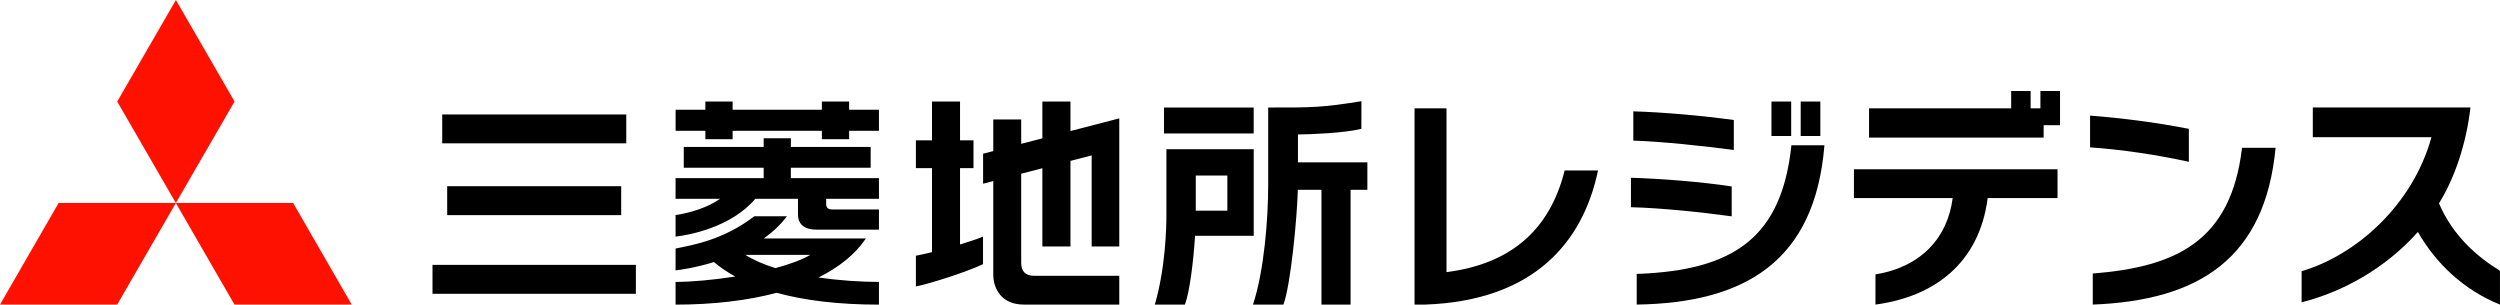 <?xml version="1.0" encoding="UTF-8"?>
<svg id="_レイヤー_2" data-name="レイヤー 2" xmlns="http://www.w3.org/2000/svg" viewBox="0 0 566.93 69.07">
  <defs>
    <style>
      .cls-1 {
        fill: #f10;
      }
    </style>
  </defs>
  <g id="guide">
    <g>
      <g>
        <polygon class="cls-1" points="13.29 46.04 39.88 46.04 26.58 69.07 0 69.07 13.29 46.04"/>
        <polygon class="cls-1" points="39.88 46.04 66.48 46.04 79.76 69.07 53.17 69.07 39.88 46.04"/>
        <polygon class="cls-1" points="39.89 0 53.19 23.02 39.88 46.04 26.58 23.03 39.89 0"/>
      </g>
      <g>
        <path d="M196.36,54.08h-23.17c1.97-1.4,3.79-3.06,5.25-5.03h-7.4c-6.96,5.35-13.9,6.51-17.84,7.31v4.95c.93-.09,4.44-.57,8.7-1.88,1.43,1.2,3.03,2.28,4.83,3.28-5.09.8-10.08,1.22-13.53,1.22v5.15c8.65,0,16.37-.94,22.93-2.68,6.38,1.75,14.1,2.68,23.19,2.68v-5.15c-4.06,0-8.92-.31-13.71-1.01,4.71-2.34,8.37-5.29,10.74-8.83ZM175.85,60.8c-2.62-.82-4.97-1.81-6.84-3.01h14.76c-1.98,1.16-4.77,2.16-7.92,3.01ZM217.71,38.13h3.05v-6.3h-3.05v-8.81h-6.36v8.81h-3.65v6.3h3.65v19.05c-1.41.34-2.66.63-3.65.81v6.97c3.1-.58,12.08-3.49,15.22-5.06v-6.24c-1.26.53-3.14,1.15-5.21,1.78v-17.3ZM192.56,23.02h-6.18v1.86h-20.24v-1.86h-6.18v1.86h-6.75v4.78h6.75v1.9h6.18v-1.9h20.24v1.9h6.18v-1.9h6.76v-4.78h-6.76v-1.86ZM179.35,38.03h18.09v-4.71h-18.09v-1.97h-6.17v1.97h-18.12v4.71h18.12v2.37h-19.98v4.69h10.08c-2.77,1.99-6.94,3.23-10.08,3.68v4.89c3.01-.34,12.59-2.09,18.08-8.57h9.68v3.54c0,2.23,1.48,3.45,4.14,3.45h14.22v-4.58h-10.63c-1.34,0-1.34-.91-1.34-1.39v-1.03h11.97v-4.69h-19.98v-2.37ZM98.08,66.63h46.12v-6.56h-46.12v6.56ZM142.02,25.95h-41.74v6.55h41.74v-6.55ZM284.3,24.38h-20.34v5.89h20.34v-5.89ZM140.87,48.79v-6.56h-39.46v6.56h39.46ZM242.75,23.02h-6.37v8.35c-1.37.35-3.06.8-4.8,1.25v-5.53h-6.33v7.17c-1.34.35-2.23.58-2.31.6v6.8c.08-.02.97-.25,2.31-.6v21.23c0,3.12,1.82,6.78,6.91,6.78h21.66v-6.53h-19.3c-1.95,0-2.94-.98-2.94-2.93v-20.21c1.56-.41,3.2-.83,4.8-1.25v17.74h6.37v-19.4c2.84-.72,4.81-1.25,4.81-1.25v20.65h6.26v-29.05c-.29.09-6.84,1.78-11.07,2.88v-6.7ZM284.3,33.83h-19.79v14.94c0,2.67-.19,11.96-2.63,20.3h6.83c1.07-2.87,1.91-9.67,2.27-15.22l.03-.37h13.3v-19.65ZM278.33,47.78h-7.16v-7.98h7.16v7.98ZM294.34,30.48h.39c2.34,0,10.27-.31,13.99-1.27,0-.25.02-5.88.02-6.26-8.84,1.44-11.48,1.44-20.06,1.43h-1.09v17.48c0,7.8-.91,19.54-3.45,27.21h6.9c1.68-4.47,3.12-19.92,3.27-26.02h5.36v26.02h6.6v-26.02h3.81v-6.24h-15.74v-6.34Z"/>
        <g>
          <path d="M323.23,69.07h-2.45V24.56h7.25v37.15c14.25-1.81,23.37-9.28,26.79-23.06h7.57c-3.42,16.32-14.56,29.53-39.17,30.42Z"/>
          <path d="M473.97,33.42v-7.2c6.9.52,15.13,1.55,22.4,3v7.47c-7.37-1.61-15.4-2.8-22.4-3.27ZM474.58,69.07v-7.04c18.72-1.5,31.34-7.16,33.85-28.51h7.61c-2.38,25.04-17.3,34.62-41.46,35.55Z"/>
          <path d="M548.32,52.59c-7.45,8.39-17.3,13.69-26.38,15.96v-7.05c12.24-3.58,25.15-14.86,29.45-30.39h-26.91v-6.74h35.75c-.93,8.08-3.51,15.94-7.14,21.74,3.16,7.41,8.75,12.18,13.83,15.29v7.67c-8.25-3.31-14.61-9.43-18.61-16.48Z"/>
        </g>
        <path d="M369.85,47v-6.69c6.95.21,16.06.93,22.85,1.97v6.78c-7.05-.98-16.37-1.92-22.85-2.07ZM370.39,31.88v-6.63c6.88.2,15.74.99,22.79,1.97v6.79c-6.84-.89-16.17-1.92-22.79-2.12ZM371.16,69.07v-6.95c22.21-.78,32.89-8.39,35.08-29.17h7.49c-2.12,26.22-17.91,35.75-42.57,36.12ZM401.72,30.84v-7.82h4.47v7.82h-4.47ZM408.35,30.84v-7.82h4.45v7.82h-4.45Z"/>
        <path d="M450.75,44.92c-1.92,14.87-12.24,22.39-25.45,24.15v-6.84c10.37-1.7,16.38-8.34,17.51-17.31h-22.39v-6.53h46.17v6.53h-15.85ZM463.44,28.4v2.8h-39.59v-6.63h32.23v-3.94h4.41v3.94h2.22v-3.94h4.45v7.77h-3.72Z"/>
      </g>
    </g>
  </g>
</svg>